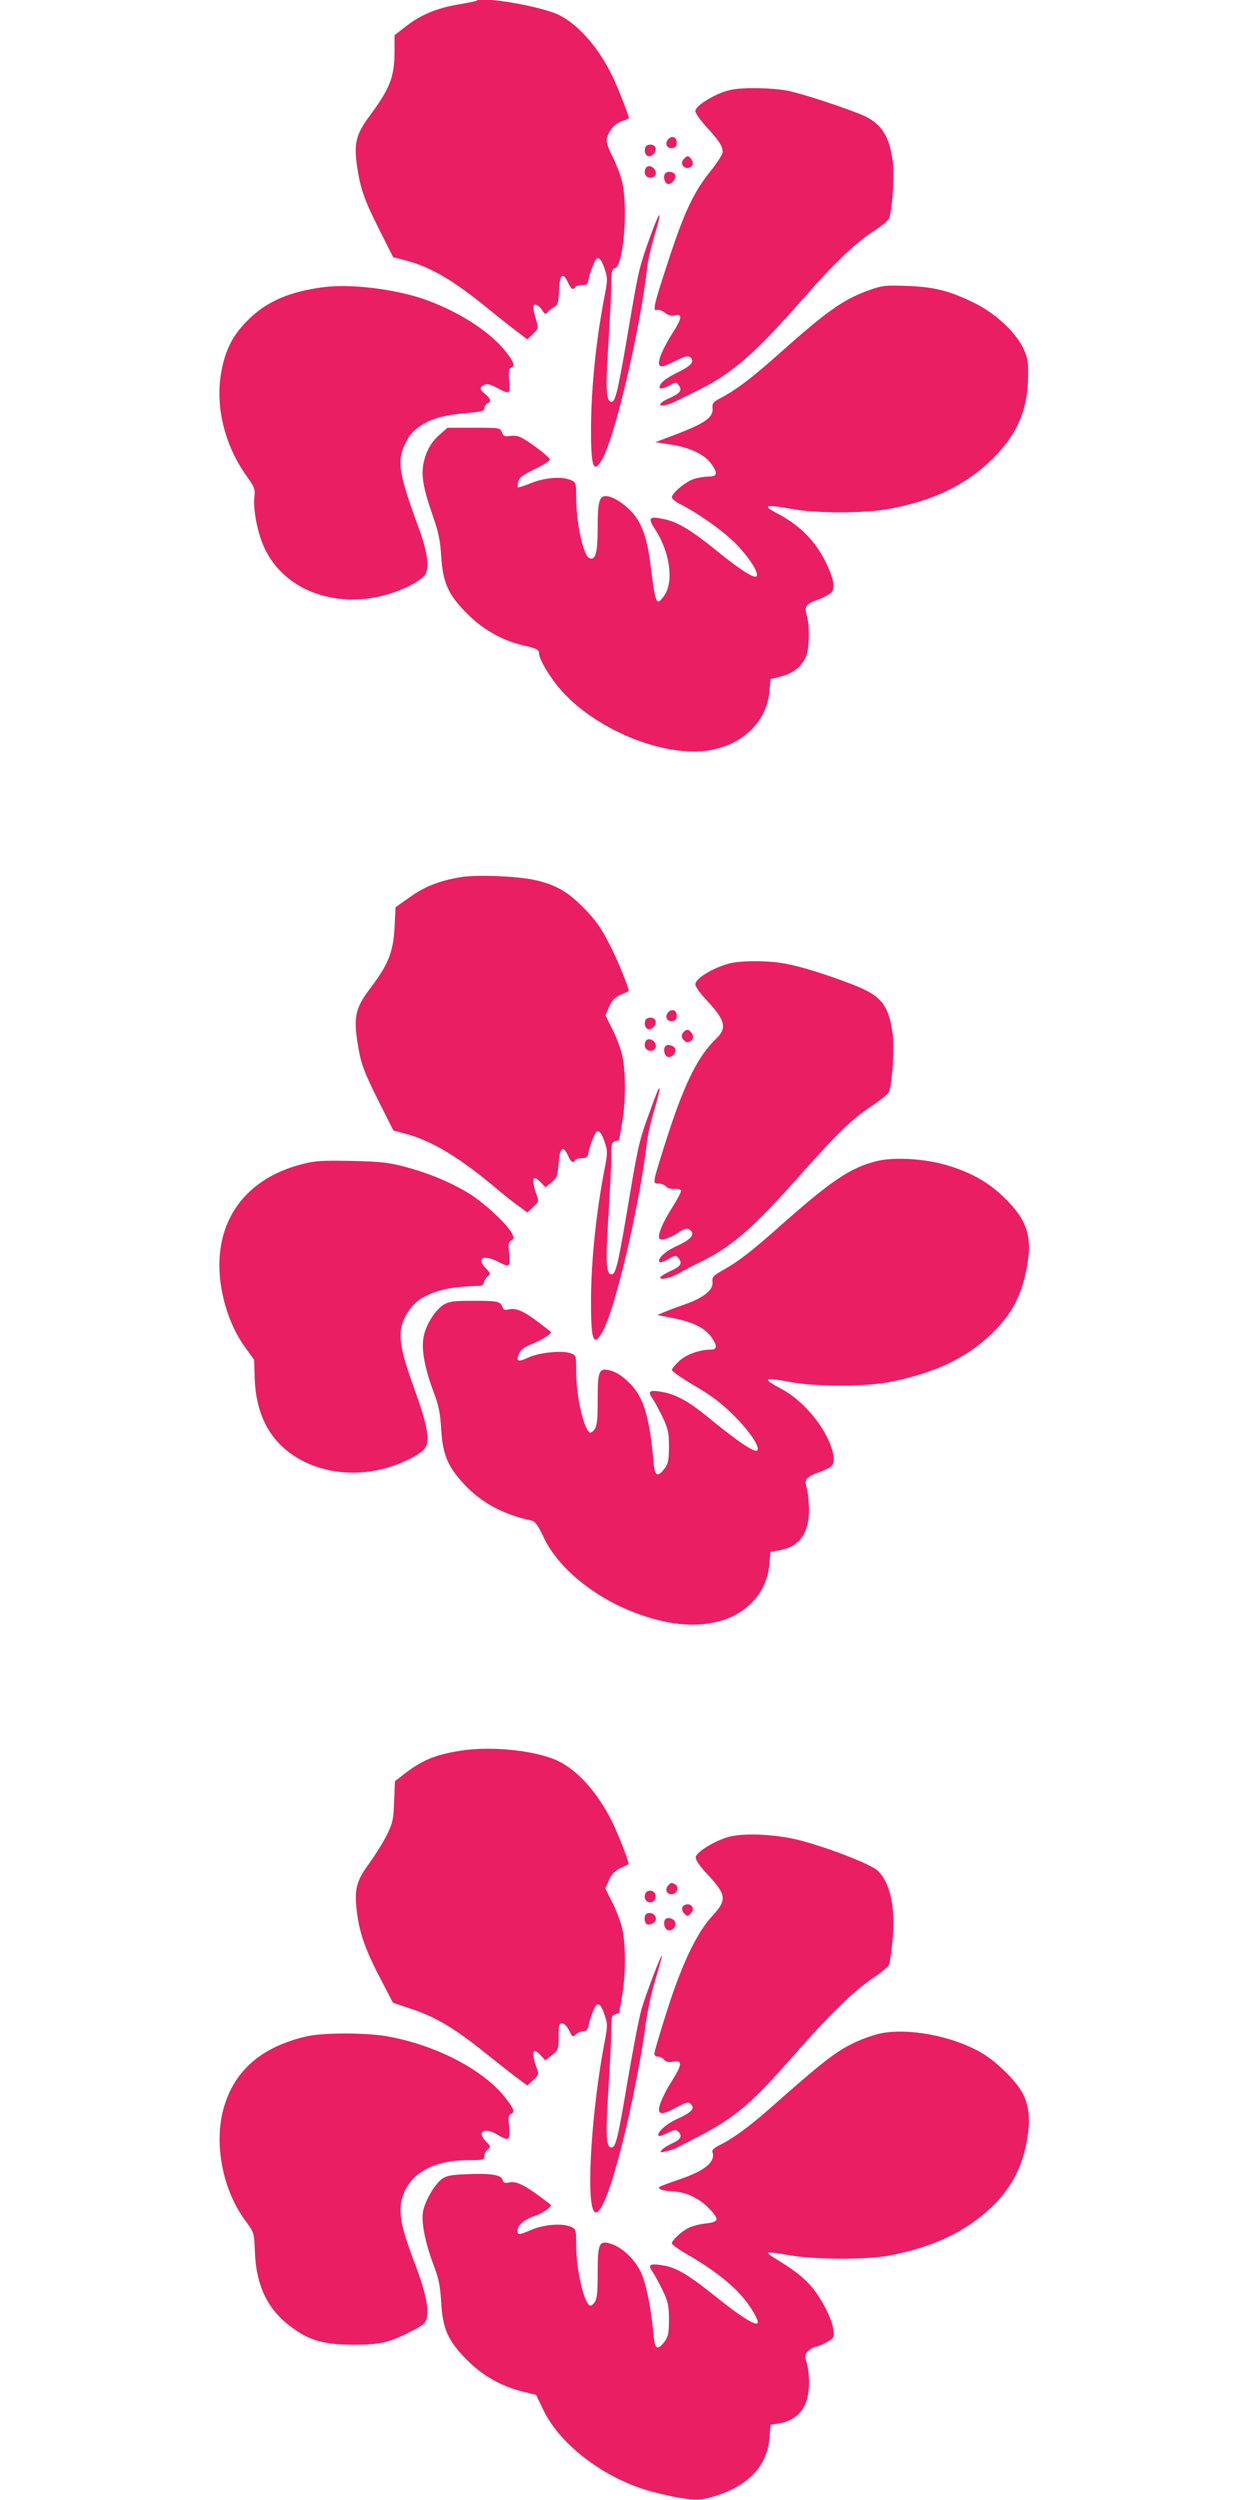 <?xml version="1.0" standalone="no"?>
<!DOCTYPE svg PUBLIC "-//W3C//DTD SVG 20010904//EN"
 "http://www.w3.org/TR/2001/REC-SVG-20010904/DTD/svg10.dtd">
<svg version="1.0" xmlns="http://www.w3.org/2000/svg"
 width="640pt" height="1280pt" viewBox="0 0 640 1280"
 preserveAspectRatio="xMidYMid meet">
<g transform="translate(0,1280) scale(0.1,-0.1)"
fill="#e91e63" stroke="none">
<path d="M2439 12796 c-2 -2 -47 -11 -99 -20 -109 -19 -192 -55 -267 -115
l-53 -41 0 -83 c0 -129 -23 -189 -125 -327 -74 -99 -85 -145 -65 -274 16 -105
39 -168 117 -322 l66 -131 66 -17 c128 -34 239 -99 426 -251 55 -45 121 -97
148 -117 l47 -36 29 29 c29 28 29 29 15 75 -8 26 -14 53 -14 61 0 22 27 14 45
-14 15 -23 19 -24 29 -11 6 8 21 20 33 26 19 11 23 22 25 84 3 82 19 98 45 44
17 -37 27 -44 38 -26 3 6 19 10 34 10 23 0 30 5 34 28 8 42 34 106 44 109 14
5 27 -15 42 -64 12 -35 11 -54 -3 -125 -43 -222 -68 -461 -70 -668 -1 -208 11
-248 54 -177 66 108 196 657 235 997 3 30 20 99 36 154 51 168 22 124 -43 -64
-38 -113 -42 -130 -98 -462 -49 -285 -61 -333 -83 -325 -24 8 -27 69 -12 299
8 130 15 269 15 308 0 62 3 73 19 77 44 11 68 319 35 447 -8 33 -31 91 -49
127 -23 45 -32 74 -28 90 10 41 42 77 78 89 19 6 35 13 35 15 0 13 -58 161
-85 216 -72 149 -179 269 -279 315 -96 44 -393 94 -417 70z"/>
<path d="M3737 12339 c-76 -18 -177 -80 -177 -108 0 -10 26 -47 58 -82 65 -71
82 -97 82 -128 0 -11 -28 -55 -63 -98 -86 -107 -136 -214 -217 -464 -73 -221
-80 -255 -56 -246 8 3 26 -3 40 -14 17 -13 33 -18 49 -14 42 11 40 -13 -7 -86
-57 -90 -83 -156 -68 -171 8 -8 28 -3 76 22 54 27 68 31 81 20 24 -20 3 -44
-68 -78 -36 -17 -72 -41 -81 -54 -22 -30 -4 -36 41 -12 34 19 35 19 49 0 18
-25 6 -40 -52 -66 -49 -21 -60 -44 -16 -34 15 3 43 14 62 24 19 10 68 34 107
53 169 83 291 189 536 469 161 184 269 286 365 348 42 27 73 54 76 67 17 65
26 225 16 293 -19 135 -65 198 -177 240 -128 49 -287 100 -358 115 -80 16
-236 19 -298 4z"/>
<path d="M3420 12086 c-18 -22 -5 -48 22 -44 17 2 23 10 23 28 0 29 -26 38
-45 16z"/>
<path d="M3304 12045 c-8 -21 2 -45 19 -45 20 0 40 27 33 45 -7 19 -45 20 -52
0z"/>
<path d="M3500 11985 c-17 -20 -5 -45 20 -45 11 0 23 7 26 15 6 15 -11 45 -26
45 -4 0 -13 -7 -20 -15z"/>
<path d="M3304 11935 c-9 -23 3 -45 26 -45 25 0 37 25 20 45 -16 19 -39 19
-46 0z"/>
<path d="M3407 11913 c-12 -11 -8 -40 6 -52 18 -14 52 21 44 44 -6 15 -38 21
-50 8z"/>
<path d="M1659 11330 c-175 -22 -294 -73 -390 -169 -78 -78 -115 -151 -136
-265 -32 -177 17 -376 130 -534 39 -54 44 -68 40 -100 -9 -67 15 -192 52 -270
117 -247 442 -334 733 -196 39 19 79 46 88 60 24 36 13 119 -32 240 -101 277
-112 338 -73 424 24 54 43 75 90 105 52 33 124 52 228 60 78 7 91 10 91 25 0
10 7 20 15 24 22 8 18 25 -10 48 -30 23 -31 34 -7 47 14 8 30 4 65 -14 67 -36
71 -35 64 36 -4 46 -2 62 9 66 22 8 17 26 -22 77 -78 103 -239 208 -414 271
-150 54 -381 83 -521 65z"/>
<path d="M4452 11315 c-130 -45 -218 -107 -462 -325 -137 -122 -218 -184 -295
-225 -41 -21 -49 -30 -47 -50 7 -52 -35 -82 -208 -147 l-85 -32 84 -13 c101
-16 174 -53 208 -105 29 -43 24 -58 -20 -58 -18 0 -49 -5 -70 -11 -42 -11
-117 -73 -117 -95 0 -8 21 -25 48 -38 97 -50 229 -145 289 -210 67 -71 110
-143 96 -157 -12 -12 -87 36 -206 133 -123 100 -195 144 -262 159 -82 18 -91
10 -51 -51 76 -116 97 -268 47 -339 -41 -57 -44 -50 -71 161 -16 130 -43 207
-91 262 -43 48 -103 86 -138 86 -33 0 -41 -32 -41 -162 0 -129 -11 -168 -42
-156 -31 12 -68 180 -68 311 0 75 -1 78 -27 89 -48 20 -132 13 -203 -15 -35
-15 -66 -24 -68 -22 -3 2 -1 16 2 30 5 20 24 34 84 63 42 20 77 42 77 49 0 15
-131 112 -162 119 -13 4 -35 4 -49 1 -20 -3 -27 1 -34 19 -9 24 -12 24 -144
24 l-135 0 -35 -31 c-48 -41 -73 -85 -87 -148 -14 -66 -2 -132 48 -275 28 -80
37 -123 42 -206 9 -136 37 -197 136 -295 78 -79 178 -134 282 -159 72 -16 83
-22 83 -42 0 -27 49 -112 101 -174 176 -212 538 -362 775 -321 170 30 290 149
303 299 l6 65 55 14 c61 15 105 51 127 102 17 39 19 160 4 209 -14 48 -6 59
60 83 33 12 65 31 70 42 14 26 5 69 -30 142 -52 111 -136 196 -249 255 -83 43
-66 49 73 24 124 -23 370 -23 495 0 227 41 396 123 531 256 129 128 182 253
183 430 1 75 -3 92 -28 143 -42 82 -143 175 -248 226 -125 62 -204 82 -343 87
-109 4 -126 3 -193 -21z"/>
<path d="M2365 8310 c-112 -18 -190 -48 -266 -103 l-74 -52 -5 -105 c-7 -126
-32 -189 -128 -315 -71 -94 -82 -141 -62 -271 17 -109 31 -148 113 -311 l71
-141 64 -17 c132 -36 271 -119 455 -273 45 -38 101 -83 125 -99 l42 -31 30 28
c30 28 30 28 15 70 -27 77 -17 100 25 55 l23 -24 31 26 c28 23 31 33 36 96 6
81 21 96 47 43 17 -37 27 -44 38 -26 3 6 19 10 34 10 23 0 30 5 34 28 8 42 34
106 44 109 14 5 27 -15 42 -64 12 -35 11 -54 -3 -125 -43 -221 -69 -468 -70
-668 -1 -208 11 -248 54 -177 67 108 194 648 235 997 4 30 20 99 37 153 16 55
27 101 25 103 -5 5 -6 3 -62 -150 -43 -119 -51 -157 -105 -481 -46 -271 -58
-320 -79 -320 -28 0 -31 59 -16 297 8 130 15 269 15 308 0 63 2 72 20 77 11 3
20 6 20 7 0 0 7 39 15 86 20 112 19 275 -1 354 -8 33 -31 92 -50 129 l-34 68
19 45 c16 34 29 48 58 60 21 9 39 17 41 19 7 6 -55 161 -102 249 -39 76 -69
118 -126 176 -84 86 -146 121 -255 145 -86 19 -289 27 -370 15z"/>
<path d="M3730 7866 c-86 -24 -170 -77 -170 -106 0 -11 26 -48 59 -82 96 -104
105 -142 45 -199 -87 -83 -157 -221 -240 -476 -35 -106 -66 -209 -70 -228 -6
-32 -4 -35 19 -35 13 0 30 -7 37 -15 7 -8 25 -14 43 -12 16 1 31 -3 34 -8 2
-6 -19 -46 -47 -90 -49 -78 -74 -140 -64 -157 8 -12 54 2 94 29 39 26 51 28
68 11 20 -20 -5 -47 -72 -77 -60 -27 -101 -65 -90 -83 3 -4 23 2 45 15 39 21
40 21 54 4 20 -27 10 -41 -45 -66 -28 -13 -50 -27 -50 -33 0 -13 58 0 95 22
17 10 75 41 130 68 145 73 256 170 477 419 211 237 280 304 388 375 41 27 78
58 82 69 17 45 28 227 18 298 -21 148 -58 193 -204 250 -138 53 -257 90 -344
107 -89 17 -230 17 -292 0z"/>
<path d="M3420 7616 c-18 -22 -5 -48 22 -44 17 2 23 10 23 28 0 29 -26 38 -45
16z"/>
<path d="M3304 7575 c-8 -21 2 -45 19 -45 20 0 40 27 33 45 -7 19 -45 20 -52
0z"/>
<path d="M3502 7518 c-16 -16 -15 -33 4 -48 22 -19 54 12 38 37 -14 22 -27 26
-42 11z"/>
<path d="M3304 7465 c-9 -23 3 -45 26 -45 25 0 37 25 20 45 -16 19 -39 19 -46
0z"/>
<path d="M3407 7444 c-11 -12 -8 -41 6 -52 17 -14 50 11 45 35 -3 18 -38 30
-51 17z"/>
<path d="M4488 6855 c-138 -35 -233 -100 -511 -347 -125 -111 -197 -167 -272
-209 -53 -30 -60 -37 -57 -62 5 -40 -42 -79 -135 -113 -43 -15 -94 -34 -113
-42 l-35 -15 87 -17 c104 -22 158 -50 194 -101 27 -40 25 -59 -6 -59 -56 0
-125 -24 -161 -57 -22 -20 -39 -41 -39 -47 0 -7 53 -44 118 -82 88 -52 138
-90 202 -154 77 -77 133 -160 117 -176 -13 -13 -96 42 -247 166 -97 80 -162
117 -228 131 -74 15 -90 8 -62 -30 11 -16 35 -60 53 -98 28 -59 32 -78 32
-150 0 -67 -4 -86 -21 -110 -38 -50 -52 -42 -58 34 -21 231 -50 327 -121 400
-34 34 -64 55 -94 64 -65 19 -71 5 -71 -151 0 -98 -3 -130 -16 -148 -8 -12
-20 -20 -25 -16 -31 19 -69 188 -69 309 0 84 0 86 -27 96 -42 16 -160 5 -216
-21 -55 -25 -65 -21 -51 17 7 21 25 34 72 54 58 24 102 54 91 61 -2 2 -32 25
-66 51 -71 54 -112 72 -148 63 -19 -5 -27 -2 -32 11 -11 30 -24 33 -148 33
-101 0 -125 -3 -152 -19 -45 -28 -92 -102 -104 -165 -13 -64 5 -161 54 -291
24 -63 31 -103 36 -185 8 -129 34 -191 121 -283 85 -91 199 -152 340 -182 20
-4 33 -22 64 -87 73 -155 257 -306 469 -386 159 -60 296 -75 417 -46 152 36
256 149 269 294 l6 65 43 7 c104 17 155 87 154 211 -1 40 -5 87 -11 105 -14
48 -6 59 60 83 73 27 83 39 76 87 -19 117 -142 275 -265 340 -104 56 -96 62
50 35 128 -23 382 -23 502 1 231 45 395 123 524 248 100 97 150 189 177 327
33 164 7 251 -110 366 -83 82 -172 132 -300 170 -112 33 -271 42 -357 20z"/>
<path d="M1548 6840 c-312 -79 -469 -321 -414 -639 20 -114 64 -222 123 -302
l44 -61 3 -96 c4 -116 35 -216 90 -291 118 -160 346 -228 570 -171 90 23 192
74 213 107 26 39 10 123 -58 309 -86 237 -89 306 -18 404 42 58 127 96 239
109 47 5 96 8 110 7 17 -1 26 5 28 19 3 11 12 25 21 32 14 10 13 15 -13 41
-48 51 -10 70 64 32 60 -31 64 -28 57 40 -6 49 -4 61 10 69 16 8 16 12 3 38
-25 48 -149 162 -229 209 -100 58 -196 97 -317 130 -84 22 -125 27 -274 30
-150 3 -186 1 -252 -16z"/>
<path d="M2355 3836 c-131 -21 -199 -50 -296 -127 l-37 -29 -4 -102 c-3 -90
-7 -111 -35 -168 -17 -36 -58 -102 -91 -148 -71 -97 -80 -139 -63 -264 14
-103 46 -190 121 -333 l62 -119 92 -31 c125 -41 224 -100 383 -228 74 -59 152
-121 174 -136 l39 -29 30 28 c30 28 30 28 15 70 -27 77 -17 100 24 56 l23 -25
34 27 c33 26 34 30 34 95 0 58 2 67 18 67 11 0 25 -14 36 -36 16 -34 18 -35
35 -20 10 9 27 16 38 16 15 0 22 8 26 28 8 42 34 106 44 109 14 5 27 -15 42
-64 12 -35 11 -54 -3 -125 -66 -343 -96 -804 -56 -868 37 -59 128 219 214 650
19 96 43 231 51 300 9 70 32 174 51 236 19 62 34 116 33 120 -1 17 -80 -190
-104 -271 -13 -45 -44 -207 -70 -359 -50 -299 -62 -351 -84 -351 -28 0 -31 59
-16 297 8 130 15 269 15 308 0 63 2 72 20 77 11 3 20 6 20 7 0 0 7 39 15 86
20 112 19 275 -1 353 -8 33 -31 91 -50 129 l-35 69 19 43 c14 31 30 47 58 61
22 10 40 19 42 20 6 5 -52 153 -85 220 -75 149 -175 261 -278 310 -113 53
-344 77 -500 51z"/>
<path d="M3730 3395 c-71 -20 -164 -77 -168 -103 -2 -13 17 -42 56 -84 103
-111 106 -134 27 -220 -79 -85 -158 -253 -234 -496 -34 -106 -61 -199 -61
-207 0 -8 8 -15 19 -15 10 0 24 -7 32 -16 9 -11 22 -14 45 -10 50 10 48 -13
-7 -100 -48 -77 -73 -139 -63 -156 9 -14 29 -9 89 23 52 27 59 29 73 15 22
-22 2 -42 -75 -77 -55 -25 -104 -71 -90 -85 3 -3 23 4 45 15 37 19 42 19 56 6
21 -22 11 -40 -35 -60 -21 -10 -45 -25 -51 -33 -11 -13 -8 -14 22 -7 19 4 44
12 56 19 12 6 66 34 120 62 179 94 263 165 472 404 186 212 312 335 407 399
44 29 83 62 87 72 4 10 12 63 17 118 18 171 -10 302 -76 364 -35 32 -242 113
-391 153 -124 33 -291 41 -372 19z"/>
<path d="M3420 3145 c-18 -21 -5 -47 22 -43 26 3 37 36 16 49 -18 12 -24 11
-38 -6z"/>
<path d="M3304 3105 c-9 -23 3 -45 25 -45 21 0 33 22 25 45 -4 8 -15 15 -25
15 -11 0 -22 -7 -25 -15z"/>
<path d="M3493 3034 c-3 -8 2 -23 11 -32 15 -15 17 -15 32 0 21 21 11 48 -16
48 -11 0 -23 -7 -27 -16z"/>
<path d="M3313 3003 c-18 -6 -16 -50 1 -56 8 -3 22 1 33 8 28 21 -1 62 -34 48z"/>
<path d="M3407 2974 c-11 -12 -8 -41 6 -53 19 -15 50 9 45 35 -3 19 -38 31
-51 18z"/>
<path d="M4495 2386 c-27 -7 -76 -24 -107 -38 -105 -48 -167 -96 -461 -356
-91 -80 -179 -144 -239 -173 -29 -14 -44 -27 -41 -36 19 -50 -36 -97 -170
-142 -48 -16 -92 -33 -99 -37 -15 -10 16 -22 58 -23 68 -2 138 -32 187 -81 63
-63 61 -76 -9 -84 -31 -3 -70 -14 -87 -22 -40 -20 -87 -64 -87 -80 0 -7 37
-33 83 -59 114 -66 207 -136 268 -203 51 -56 98 -136 87 -147 -12 -12 -90 37
-203 128 -144 116 -206 154 -273 167 -73 13 -88 6 -62 -30 11 -16 35 -59 53
-97 28 -59 32 -78 32 -150 0 -67 -4 -86 -21 -110 -38 -50 -52 -43 -58 34 -11
129 -37 258 -63 316 -31 68 -97 131 -156 149 -60 18 -67 2 -67 -152 0 -98 -3
-130 -16 -148 -8 -12 -20 -20 -25 -16 -31 19 -69 188 -69 307 0 80 -1 84 -25
95 -44 20 -134 14 -200 -13 -72 -30 -75 -30 -75 -5 0 27 35 57 90 75 42 14 91
50 79 58 -2 1 -29 21 -59 44 -79 58 -118 76 -152 69 -24 -5 -31 -2 -35 14 -7
25 -63 34 -188 28 -75 -3 -100 -8 -122 -24 -40 -30 -90 -118 -98 -172 -8 -57
14 -162 58 -277 24 -63 31 -103 36 -185 8 -136 35 -196 135 -296 79 -79 175
-133 286 -160 l65 -16 37 -77 c86 -181 321 -357 559 -419 146 -38 223 -47 281
-33 197 50 306 156 318 311 l5 65 43 7 c102 17 154 87 154 206 1 38 -5 85 -12
106 -10 32 -10 40 5 56 9 10 29 22 44 25 15 3 42 15 60 26 31 19 33 23 28 61
-8 62 -70 177 -125 235 -43 45 -86 77 -185 137 -16 10 -26 20 -24 23 3 2 50
-3 104 -13 134 -24 404 -25 525 -1 194 39 342 103 464 202 128 103 202 223
230 376 20 103 15 179 -16 244 -29 62 -136 169 -212 213 -153 90 -389 133
-533 98z"/>
<path d="M1575 2375 c-229 -51 -372 -171 -428 -362 -54 -182 -9 -424 110 -584
44 -60 44 -61 48 -157 6 -172 63 -294 182 -383 94 -72 171 -94 323 -94 139 0
184 11 302 72 60 31 68 39 74 71 9 49 -10 135 -58 262 -86 225 -96 299 -52
389 49 97 163 151 320 151 79 0 84 1 84 21 0 12 8 28 18 35 16 12 15 15 -12
42 -47 50 -4 72 62 32 57 -35 66 -29 59 40 -6 49 -4 62 8 66 24 9 18 25 -29
85 -113 144 -359 271 -610 314 -107 18 -317 18 -401 0z"/>
</g>
</svg>
